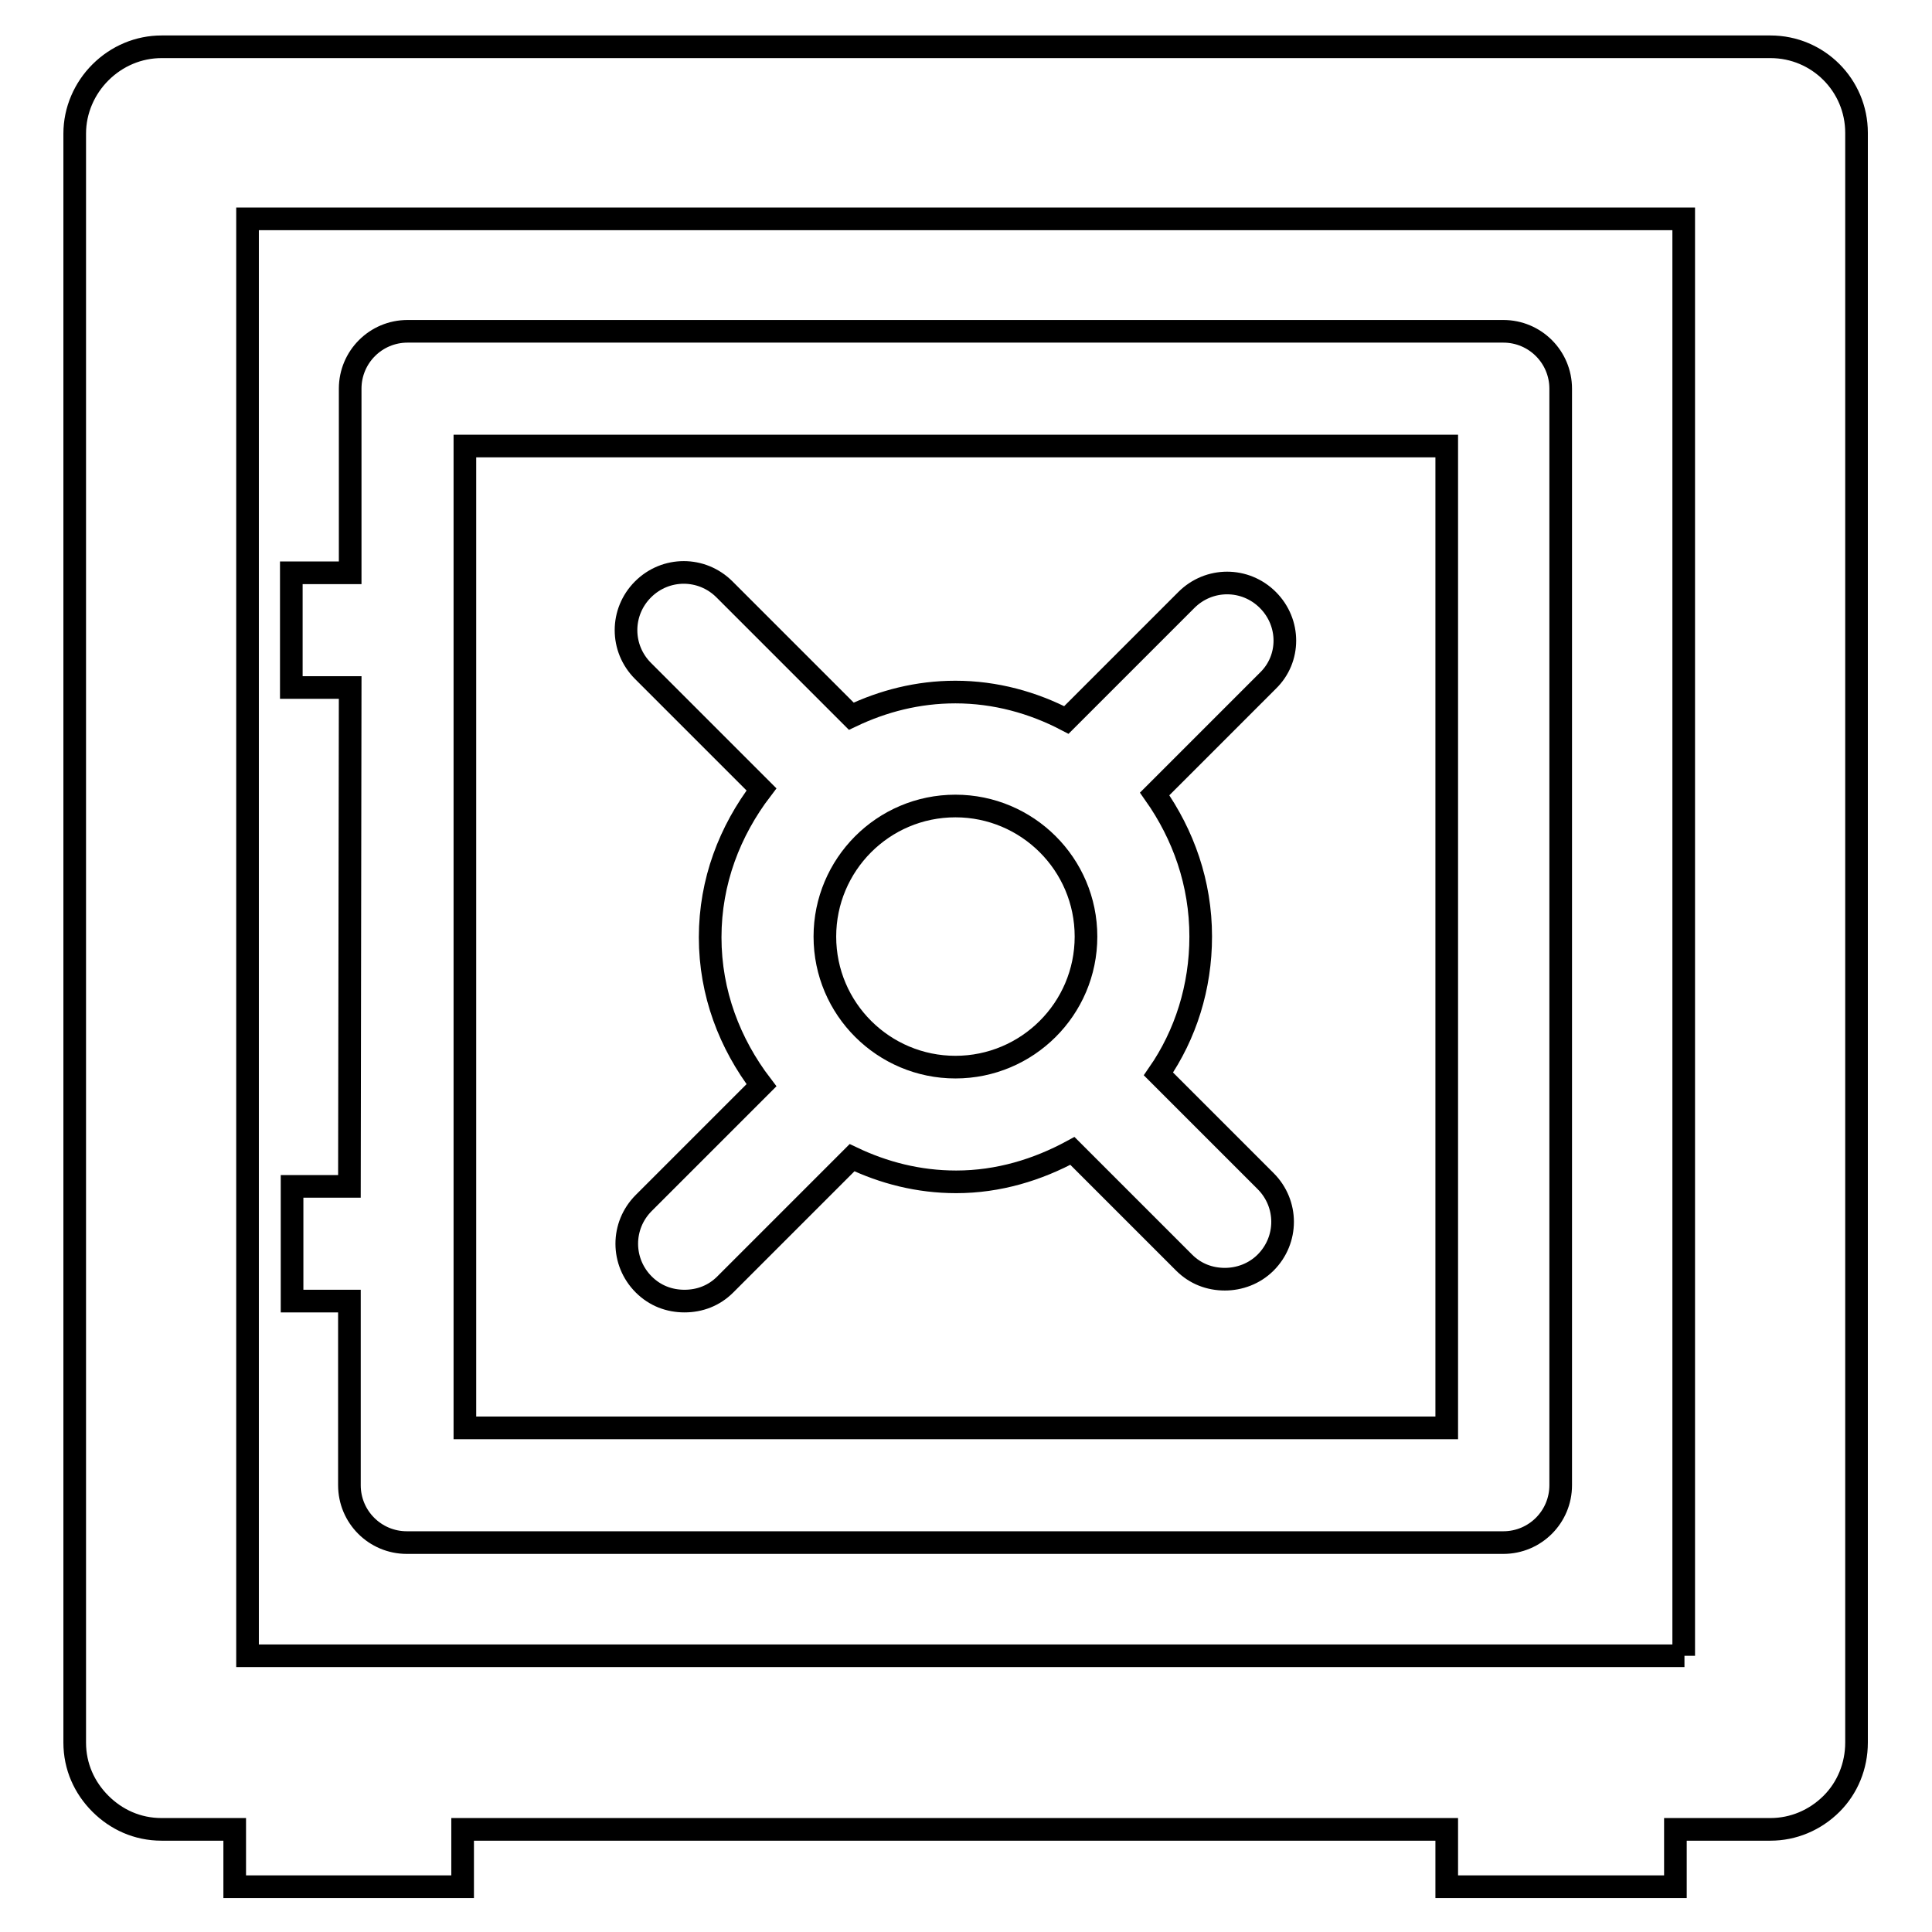 <?xml version="1.0" encoding="utf-8"?>
<!-- Svg Vector Icons : http://www.onlinewebfonts.com/icon -->
<!DOCTYPE svg PUBLIC "-//W3C//DTD SVG 1.1//EN" "http://www.w3.org/Graphics/SVG/1.1/DTD/svg11.dtd">
<svg version="1.1" xmlns="http://www.w3.org/2000/svg" xmlns:xlink="http://www.w3.org/1999/xlink" x="0px" y="0px" viewBox="0 0 256 256" enable-background="new 0 0 256 256" xml:space="preserve">
<g><g><g><g><path stroke-width="3" fill-opacity="0" stroke="#000000"  d="M234.6,6.2H21.4c-3,0-5.9,1.2-8.1,3.4c-2.1,2.1-3.4,5-3.4,8.1v213.2c0,3.2,1.3,6,3.4,8.1c2.1,2.1,4.9,3.4,8.1,3.4h9.7v7.6h15h0.2h15v-7.6h130.4v7.6h15.1h0.2h15v-7.6h12.6c3,0,5.9-1.2,8.1-3.4c2.1-2.1,3.3-5,3.3-8.1V17.6C246,11.3,240.9,6.2,234.6,6.2z M223.2,219.4H32.8V29h190.3V219.4L223.2,219.4z"/><path stroke-width="3" fill-opacity="0" stroke="#000000"  d="M46.3,157.2h-7.6v15.2h7.6v24.4c0,4.2,3.4,7.6,7.6,7.6h145.3c4.2,0,7.6-3.4,7.6-7.6V51.5c0-4.2-3.4-7.6-7.6-7.6H54c-4.2,0-7.6,3.4-7.6,7.6v24.4h-7.8v15.2h7.8L46.3,157.2L46.3,157.2L46.3,157.2z M61.6,59.1h130.1v130.1H61.6V59.1z"/><path stroke-width="3" fill-opacity="0" stroke="#000000"  d="M168,79.5c-3-3-7.8-3-10.8,0l-15.9,15.9c-4.4-2.3-9.4-3.7-14.7-3.7c-5,0-9.6,1.2-13.8,3.2L96,78.1c-3-3-7.8-3-10.8,0c-3,3-3,7.8,0,10.8l15.7,15.7c-4.2,5.5-6.8,12.2-6.8,19.6c0,7.4,2.6,14.1,6.8,19.6l-15.6,15.6c-3,3-3,7.8,0,10.8c1.5,1.5,3.4,2.2,5.4,2.2c2,0,3.9-0.7,5.4-2.2l16.8-16.8c4.2,2,8.8,3.2,13.8,3.2c5.6,0,10.8-1.6,15.4-4.1l14.8,14.8c1.5,1.5,3.4,2.2,5.4,2.2c1.9,0,3.9-0.7,5.4-2.2c3-3,3-7.8,0-10.8l-14.2-14.2c3.6-5.2,5.6-11.5,5.6-18.2c0-7.1-2.3-13.5-6.1-18.9l15-15C171,87.3,171,82.5,168,79.5z M126.6,141.4c-9.5,0-17.3-7.7-17.3-17.3c0-9.5,7.7-17.3,17.3-17.3c9.5,0,17.3,7.7,17.3,17.3C143.9,133.7,136.1,141.4,126.6,141.4z"/></g></g><g></g><g></g><g></g><g></g><g></g><g></g><g></g><g></g><g></g><g></g><g></g><g></g><g></g><g></g><g></g></g></g>
</svg>
